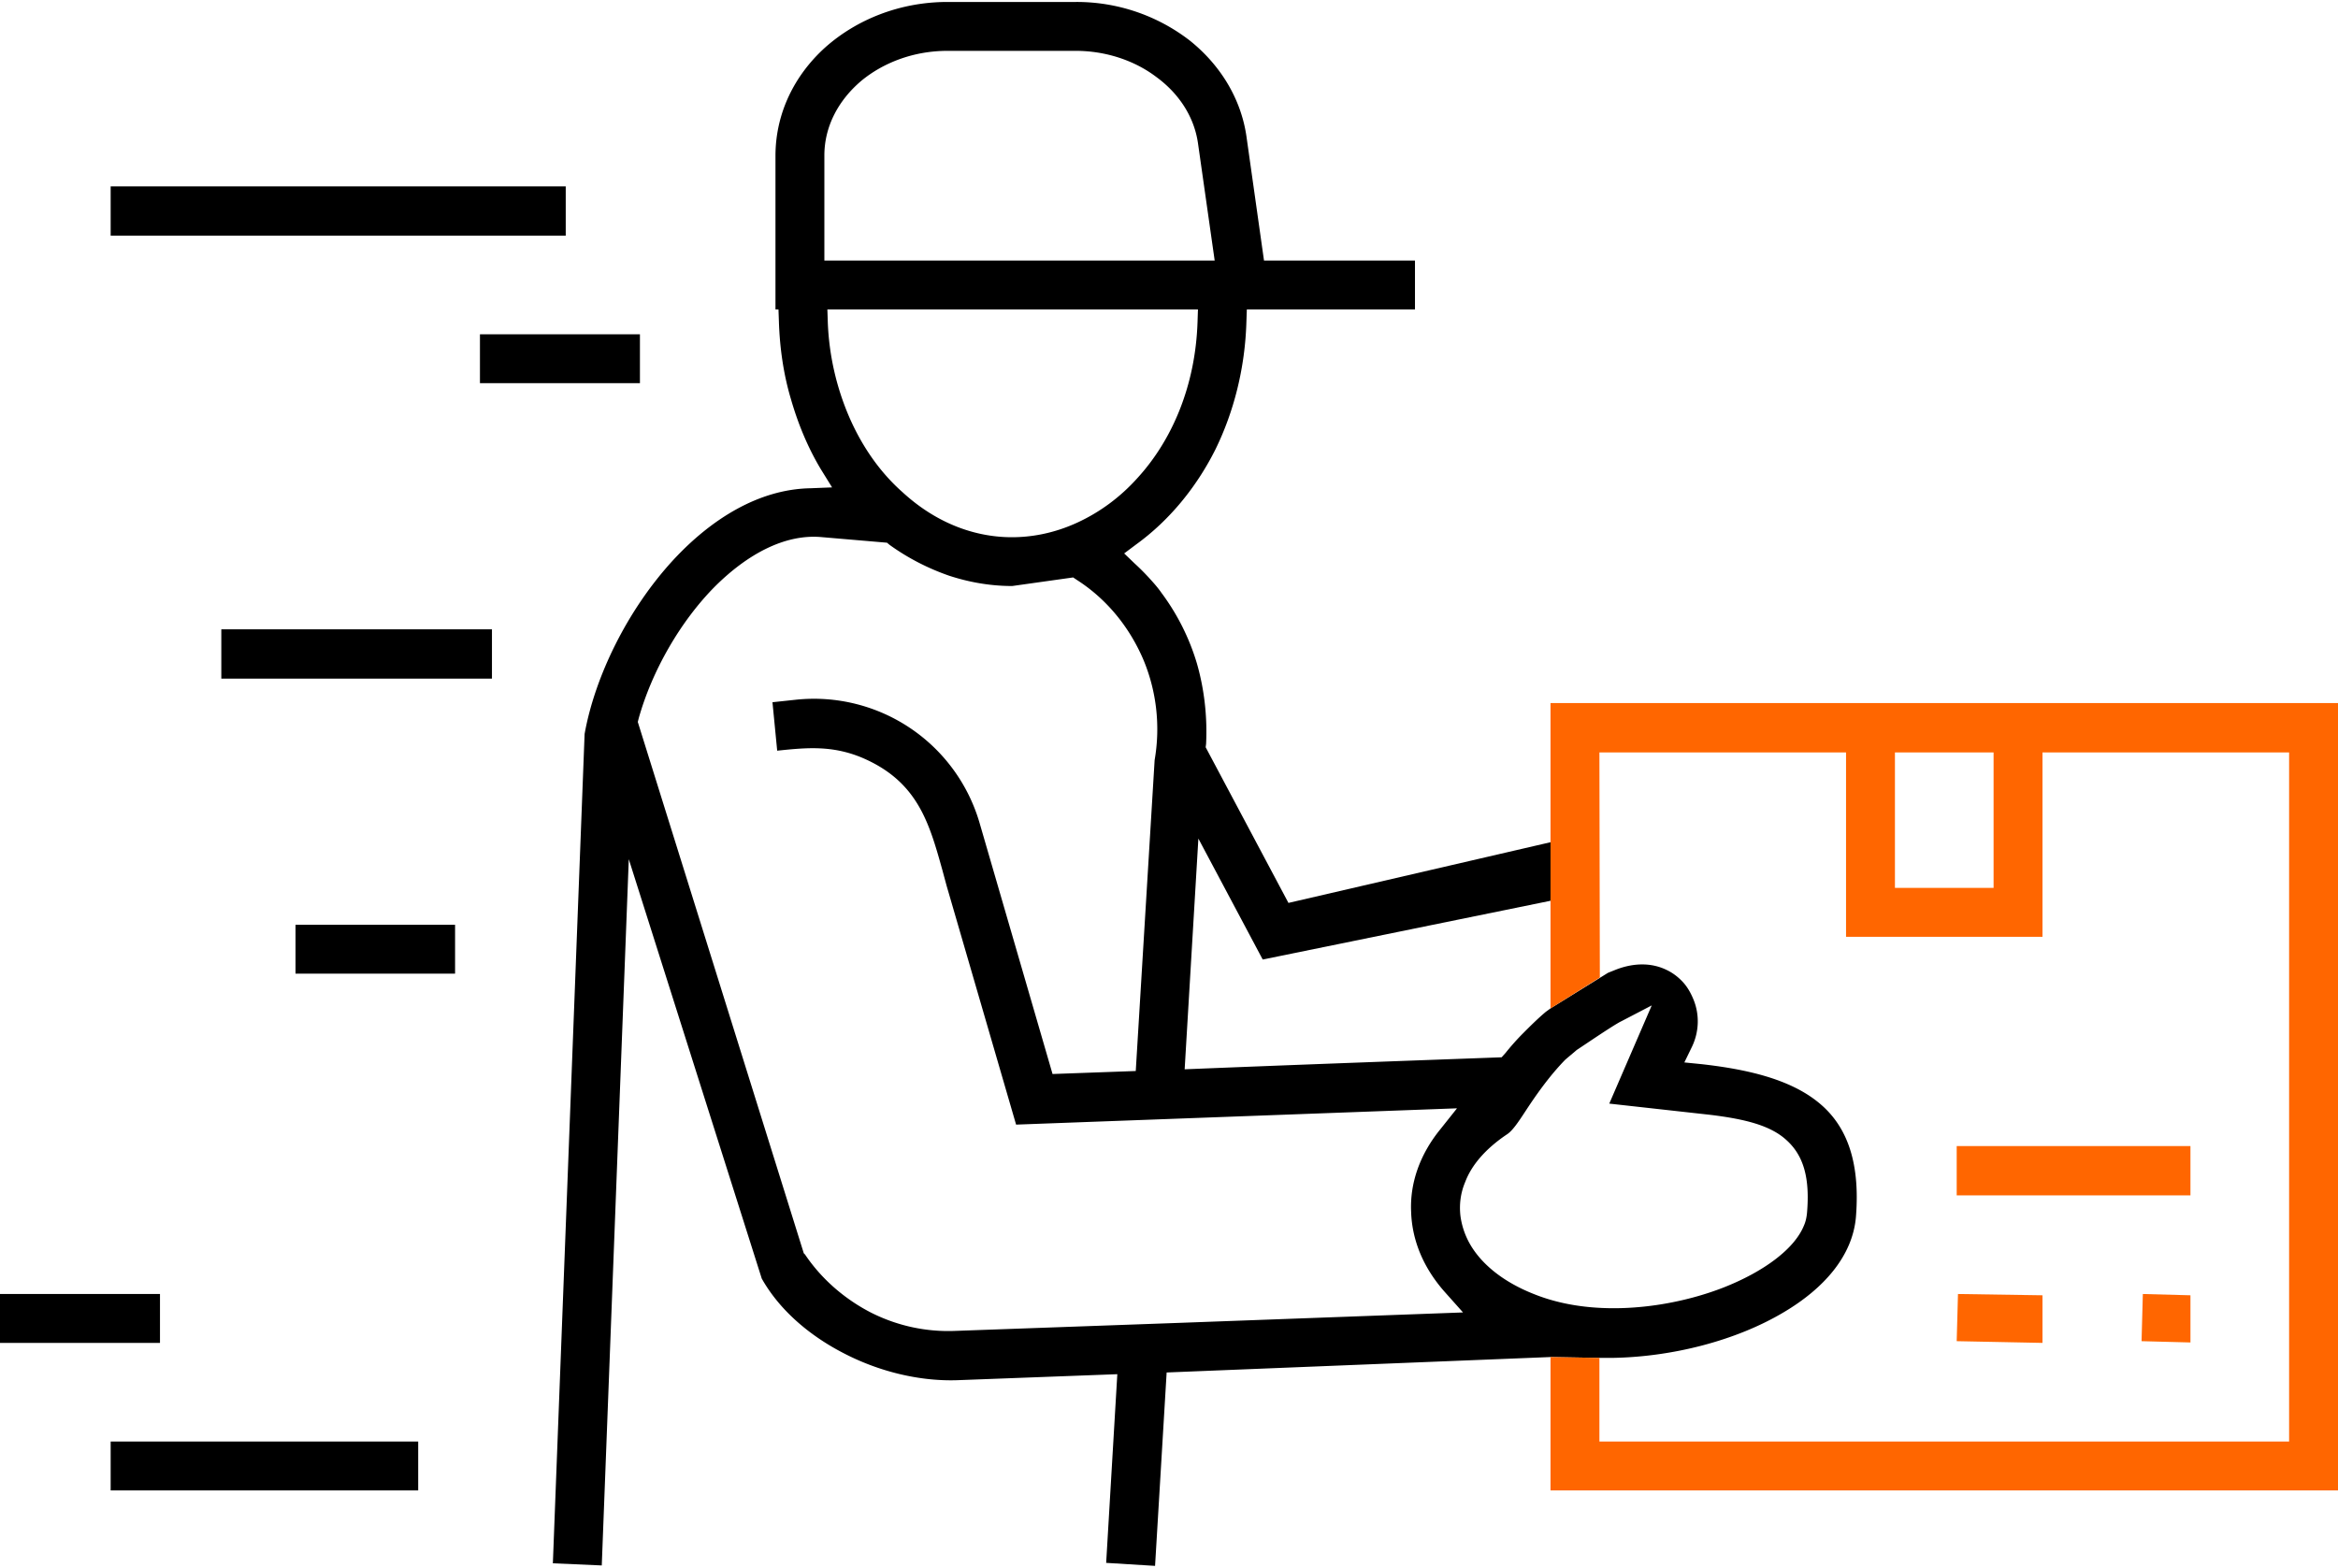 <svg xmlns="http://www.w3.org/2000/svg" xml:space="preserve" fill-rule="evenodd" clip-rule="evenodd" image-rendering="optimizeQuality" shape-rendering="geometricPrecision" text-rendering="geometricPrecision" viewBox="0 0 54.51 36.47" width="164" height="110"><defs><style><![CDATA[
    .fil0 {fill:black;fill-rule:nonzero}
    .fil1 {fill:#FF6600;fill-rule:nonzero}
   ]]></style></defs><g id="Vrstva_x0020_1"><path d="M36.76 24.44c.14-.09.87-.59 1.04-.67l.71-.37-.99 2.29 2.34.26c.83.1 1.42.25 1.79.59.4.36.55.88.48 1.7-.01.1-.03.2-.07.29-.22.55-.94 1.08-1.88 1.45-.9.35-2.02.55-3.07.46-.47-.04-.93-.14-1.35-.31-.66-.26-1.15-.64-1.43-1.07a1.81 1.81 0 0 1-.28-.75c-.03-.26 0-.53.11-.79.15-.4.48-.78.97-1.11.13-.08.27-.29.44-.55.21-.32.53-.79.92-1.19.02-.02.25-.21.27-.23zm.73-1.8-1.34.83-.11.08c-.19.16-.36.33-.52.49-.16.16-.3.32-.42.47l-.09.1c-2.46.09-4.93.18-7.39.28l.32-5.38 1.5 2.82 6.71-1.37.02-1.37-6.13 1.42-1.93-3.63.01-.08c.03-.63-.04-1.26-.21-1.86a5.28 5.28 0 0 0-.83-1.66c-.09-.13-.19-.24-.29-.35-.11-.12-.22-.23-.33-.33l-.25-.24.28-.21c.76-.55 1.4-1.32 1.85-2.22.43-.88.69-1.9.72-2.98l.01-.28h3.92V6.03h-3.52l-.41-2.9c-.13-.89-.62-1.67-1.32-2.23a4.31 4.31 0 0 0-2.66-.9h-2.99c-1.11 0-2.12.41-2.85 1.06-.72.65-1.16 1.54-1.16 2.53v3.58h.07l.01.28c.02.63.11 1.24.28 1.81.17.59.4 1.14.7 1.64l.26.42-.5.02c-1.2.02-2.31.71-3.2 1.67-1.07 1.16-1.83 2.72-2.07 4.06l-.74 19.34 1.14.05.63-16.47 3.1 9.78c.4.71 1.07 1.3 1.87 1.72.83.44 1.79.68 2.69.65l3.73-.14-.26 4.4 1.14.07.27-4.51 8.95-.36 1.14.02h.29c1.4-.02 2.89-.4 4-1.06.95-.56 1.61-1.32 1.69-2.22.11-1.36-.25-2.18-.89-2.69-.66-.53-1.64-.76-2.71-.88l-.4-.04.18-.37c.17-.36.17-.75.04-1.08-.06-.15-.14-.3-.25-.42-.11-.12-.24-.22-.39-.29-.31-.15-.71-.18-1.16-.01l-.2.08zm-9.91 8.16-5.3.19c-.69.03-1.37-.12-1.98-.43-.6-.31-1.14-.77-1.53-1.35l-.03-.03-3.87-12.39.02-.08c.31-1.11.97-2.26 1.77-3.07.76-.76 1.64-1.24 2.5-1.16l1.52.13.06.05c.43.31.9.55 1.39.72.46.15.95.24 1.47.24l1.42-.2.09.06c.7.45 1.22 1.1 1.54 1.84.31.73.41 1.55.27 2.36l-.44 7.25-1.94.07-1.7-5.85a4.022 4.022 0 0 0-4.27-2.88l-.56.06.11 1.13c.67-.07 1.27-.13 1.97.16 1.3.55 1.57 1.51 1.88 2.62l.1.37 1.62 5.57 10.28-.38-.39.49c-.48.59-.71 1.26-.68 1.92.02.66.28 1.31.8 1.89l.41.46-6.53.24zm-2.5-29.66c.71 0 1.38.23 1.88.61.52.38.88.92.97 1.54l.39 2.74h-9.1V3.58c0-.68.33-1.29.86-1.74.52-.43 1.23-.7 2.01-.7h2.99zm2.84 6.33c-.05 1.48-.59 2.74-1.39 3.62-.41.46-.89.81-1.41 1.05-.52.24-1.08.36-1.65.34-.83-.03-1.68-.36-2.43-1.05-.52-.46-.94-1.06-1.24-1.75a6.16 6.16 0 0 1-.5-2.21l-.01-.3h8.64l-.01.3zM9.75 33.57H2.58v1.14h7.17v-1.14zm1.44-24.68h3.73V7.75h-3.73v1.14zM0 31.27h3.73v-1.14H0v1.14zm6.89-8.61h3.72v-1.14H6.89v1.14zm-1.73-6.88h6.31v-1.15H5.16v1.15zM2.58 5.45h10.61V4.3H2.58v1.15z" class="fil0"/><path d="m36.15 23.47 1.15-.72-.01-5.25h5.75v4.3h4.58v-4.3h5.75v16.07H37.29v-1.95l-1.14-.02v3.11h18.36V16.35H36.15v7.12zm10.33-5.68v2.87h-2.3V17.5h2.3v.29zm1.14 12.37-1.97-.03-.03 1.1 2 .04v-1.11zm3.45 0-1.11-.03-.03 1.1 1.14.03v-1.1zm0-3.48h-5.45v1.15h5.45v-1.15z" class="fil1"/></g></svg>